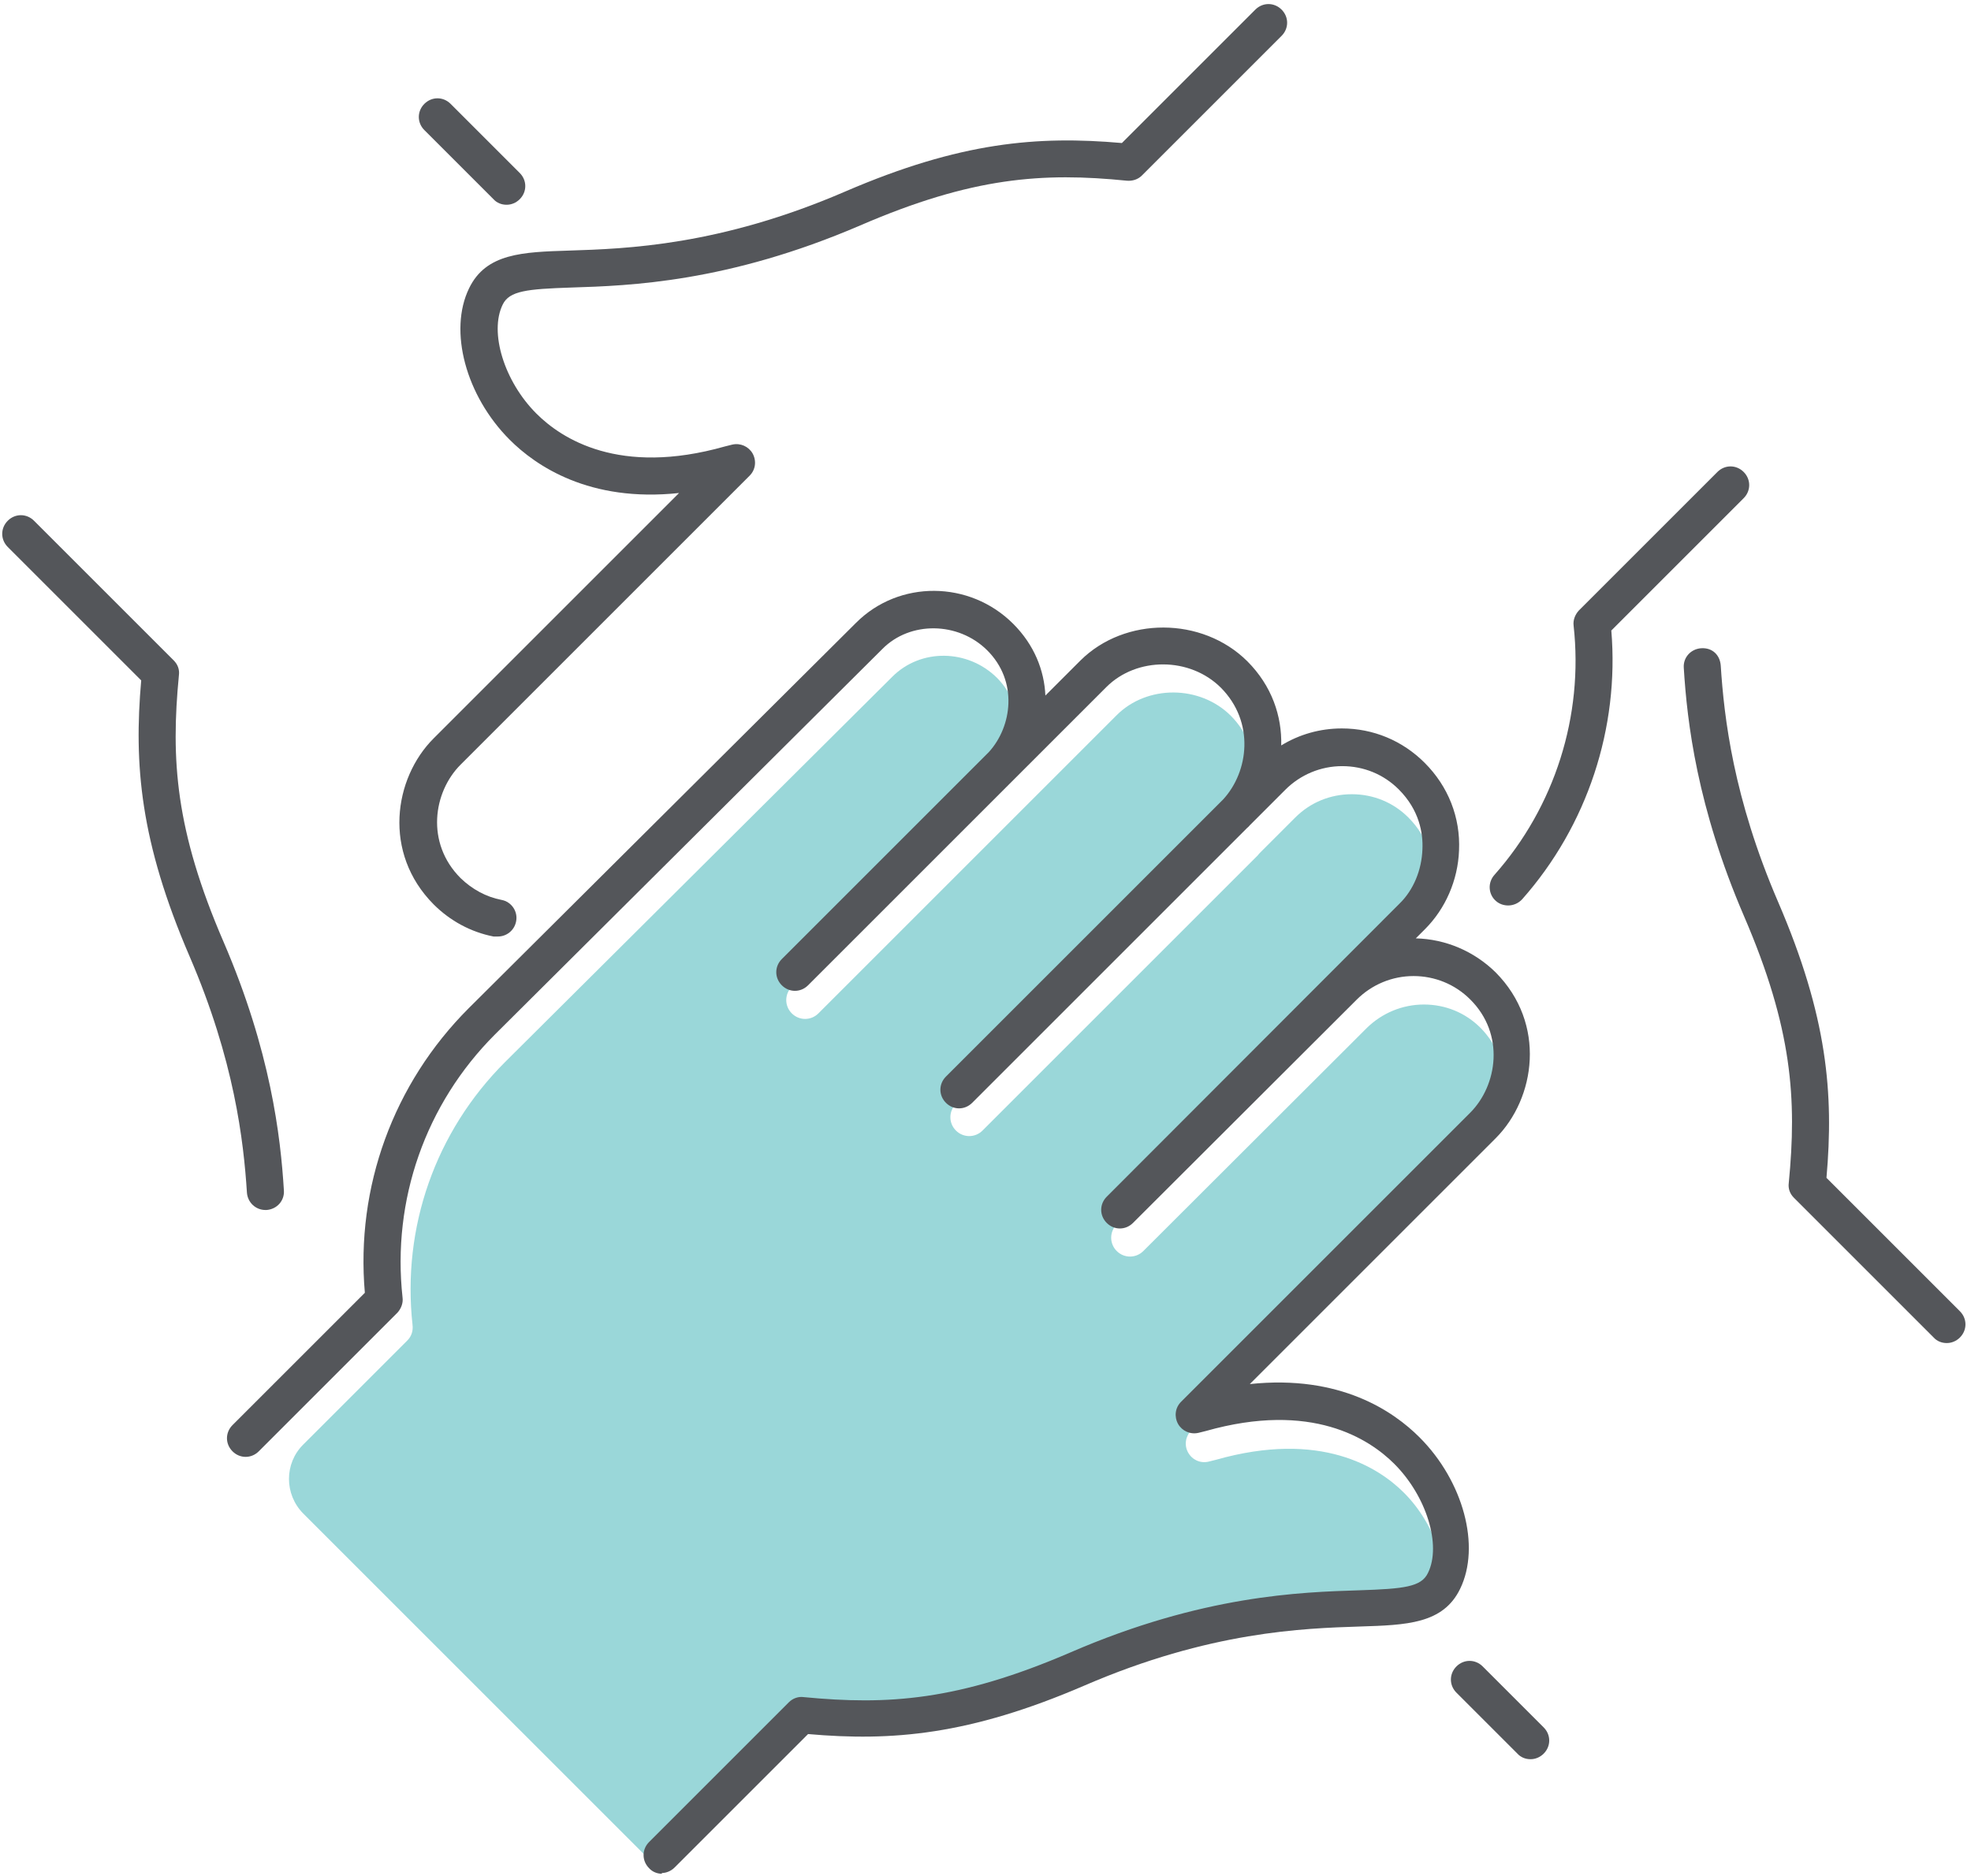 <?xml version="1.0" encoding="UTF-8"?>
<svg id="Layer_2" data-name="Layer 2" xmlns="http://www.w3.org/2000/svg" width="53.32" height="50.75" viewBox="0 0 53.32 50.75">
  <defs>
    <style>
      .cls-1 {
        fill: #9ad7d9;
      }

      .cls-2 {
        fill: #54565a;
      }
    </style>
  </defs>
  <path class="cls-1" d="M17.83,50.61l3.78-3.78c.11-.11.26-.15.41-.15,2.27.22,4.18.1,7.21-1.21,3.58-1.55,6.23-1.63,7.81-1.68,1.21-.04,1.67-.09,1.85-.46.37-.75-.04-2.07-.91-2.94-.68-.68-2.24-1.7-5.09-.89l-.2.05c-.22.05-.44-.05-.55-.25-.11-.2-.07-.44.09-.6l7.82-7.82c.74-.74.94-2.12,0-3.07-.41-.41-.95-.63-1.53-.63h0c-.58,0-1.13.23-1.54.63l-6.05,6.04c-.2.2-.52.2-.72,0s-.2-.52,0-.72l7.91-7.93c.37-.37.6-.9.62-1.46.02-.43-.08-1.06-.64-1.62-.41-.41-.95-.63-1.53-.63h0c-.58,0-1.12.22-1.53.63l-.95.95s-.05.05-.07.08l-7.44,7.44c-.2.2-.52.2-.72,0s-.2-.52,0-.72l7.5-7.5c.68-.75.85-2.08-.06-3-.84-.84-2.27-.84-3.09-.02l-2.46,2.46s-.04.04-.06.06l-5.55,5.55c-.2.2-.52.2-.72,0s-.2-.52,0-.72l5.6-5.6c.63-.69.79-1.91-.05-2.76-.79-.78-2.06-.8-2.83-.03l-10.48,10.43c-1.88,1.88-2.79,4.47-2.5,7.11.02.16-.03.31-.14.42l-2.82,2.82c-.51.51-.51,1.34,0,1.86l9.62,9.62Z"/>
  <g>
    <path class="cls-2" d="M17.91,50.7c-.13,0-.26-.05-.35-.15-.2-.2-.2-.51,0-.71l3.78-3.78c.11-.11.26-.16.4-.14,2.28.22,4.18.1,7.22-1.21,3.58-1.55,6.23-1.63,7.81-1.68,1.21-.04,1.68-.09,1.86-.47.37-.75-.04-2.08-.91-2.95-.68-.68-2.24-1.7-5.1-.89l-.2.05c-.22.05-.44-.05-.55-.24-.11-.2-.08-.44.08-.6l7.82-7.82c.74-.74.95-2.13,0-3.07-.41-.41-.96-.63-1.53-.63h0c-.58,0-1.13.23-1.54.64l-6.05,6.04c-.2.2-.51.2-.71,0s-.2-.51,0-.71l7.92-7.93c.38-.37.6-.91.62-1.47.02-.43-.08-1.06-.64-1.62-.41-.41-.95-.63-1.53-.63h0c-.58,0-1.13.23-1.54.64l-.96.96s-.04.05-.07.07l-7.44,7.44c-.2.2-.51.2-.71,0s-.2-.51,0-.71l7.5-7.5c.69-.75.86-2.09-.06-3.02-.84-.84-2.28-.84-3.1-.02l-2.46,2.46s-.04.04-.06.06l-5.55,5.55c-.2.2-.51.2-.71,0s-.2-.51,0-.71l5.6-5.6c.63-.69.8-1.92-.05-2.76-.78-.77-2.08-.79-2.83-.03l-10.48,10.43c-1.88,1.88-2.79,4.48-2.5,7.12.02.15-.04.3-.14.41l-3.75,3.75c-.2.2-.51.2-.71,0s-.2-.51,0-.71l3.58-3.58c-.25-2.86.77-5.66,2.81-7.7l10.48-10.43c1.16-1.16,3.07-1.15,4.25.03.57.57.84,1.26.87,1.94l.95-.95c1.2-1.19,3.29-1.19,4.51.02.67.67.94,1.49.92,2.28.49-.3,1.05-.46,1.64-.46h0c.85,0,1.64.33,2.24.93.64.64.97,1.48.93,2.37-.03.81-.37,1.58-.92,2.13l-.25.25c.81.02,1.58.35,2.16.92,1.38,1.39,1.08,3.41,0,4.49l-6.65,6.65c2.45-.26,3.89.74,4.59,1.44,1.19,1.19,1.66,2.95,1.1,4.1-.46.95-1.45.98-2.71,1.02-1.53.05-4.06.13-7.46,1.6-3.11,1.34-5.2,1.51-7.47,1.31l-3.61,3.61c-.1.1-.23.15-.35.15Z"/>
    <path class="cls-2" d="M13.45,25.34s-.07,0-.1,0c-.61-.12-1.17-.42-1.62-.87-1.38-1.39-1.08-3.41,0-4.49l6.64-6.64c-2.43.26-3.88-.74-4.58-1.44-1.19-1.19-1.66-2.95-1.1-4.1.46-.95,1.45-.98,2.71-1.02,1.54-.05,4.07-.13,7.47-1.6,3.11-1.34,5.2-1.51,7.48-1.31l3.61-3.61c.2-.2.51-.2.71,0s.2.51,0,.71l-3.78,3.78c-.11.11-.26.15-.4.14-2.28-.23-4.19-.1-7.22,1.21-3.58,1.54-6.23,1.63-7.81,1.68-1.21.04-1.68.09-1.86.46-.37.75.04,2.08.91,2.95.68.68,2.24,1.7,5.1.89l.2-.05c.22-.05.44.05.55.24.11.2.08.44-.08.6l-7.82,7.82c-.74.74-.95,2.12,0,3.07.31.3.69.51,1.11.59.27.05.45.32.39.59-.05.24-.26.4-.49.4Z"/>
    <path class="cls-2" d="M40.8,24.5c-.12,0-.24-.04-.33-.12-.21-.18-.23-.5-.04-.71,1.63-1.84,2.41-4.3,2.14-6.74-.02-.15.04-.3.14-.41l3.75-3.75c.2-.2.51-.2.71,0s.2.51,0,.71l-3.58,3.58c.22,2.64-.65,5.28-2.41,7.27-.1.11-.24.17-.38.17Z"/>
    <path class="cls-2" d="M13.7,5.54c-.13,0-.26-.05-.35-.15l-1.87-1.87c-.2-.2-.2-.51,0-.71s.51-.2.71,0l1.87,1.87c.2.2.2.51,0,.71-.1.1-.23.15-.35.15Z"/>
    <path class="cls-2" d="M52.66,36.34c-.13,0-.26-.05-.35-.15l-3.78-3.78c-.11-.11-.16-.25-.14-.4.22-2.27.1-4.18-1.21-7.22-1.27-2.95-1.54-5.25-1.63-6.72-.02-.28.19-.51.47-.53.31-.02.51.19.53.47.09,1.4.34,3.58,1.55,6.39,1.34,3.11,1.51,5.19,1.31,7.47l3.61,3.61c.2.2.2.51,0,.71-.1.1-.23.15-.35.15Z"/>
    <path class="cls-2" d="M41.4,47.6c-.13,0-.26-.05-.35-.15l-1.65-1.65c-.2-.2-.2-.51,0-.71.2-.2.51-.2.71,0l1.65,1.65c.2.2.2.51,0,.71-.1.1-.23.15-.35.15Z"/>
    <path class="cls-2" d="M7.18,32.74c-.26,0-.48-.2-.5-.47-.09-1.4-.34-3.58-1.55-6.39-1.34-3.11-1.51-5.19-1.31-7.47L.21,14.8c-.2-.2-.2-.51,0-.71s.51-.2.71,0l3.78,3.78c.11.11.16.25.14.4-.22,2.28-.1,4.19,1.21,7.22,1.27,2.95,1.54,5.25,1.63,6.72.02.28-.19.51-.47.53-.01,0-.02,0-.03,0Z"/>
  </g>
</svg>